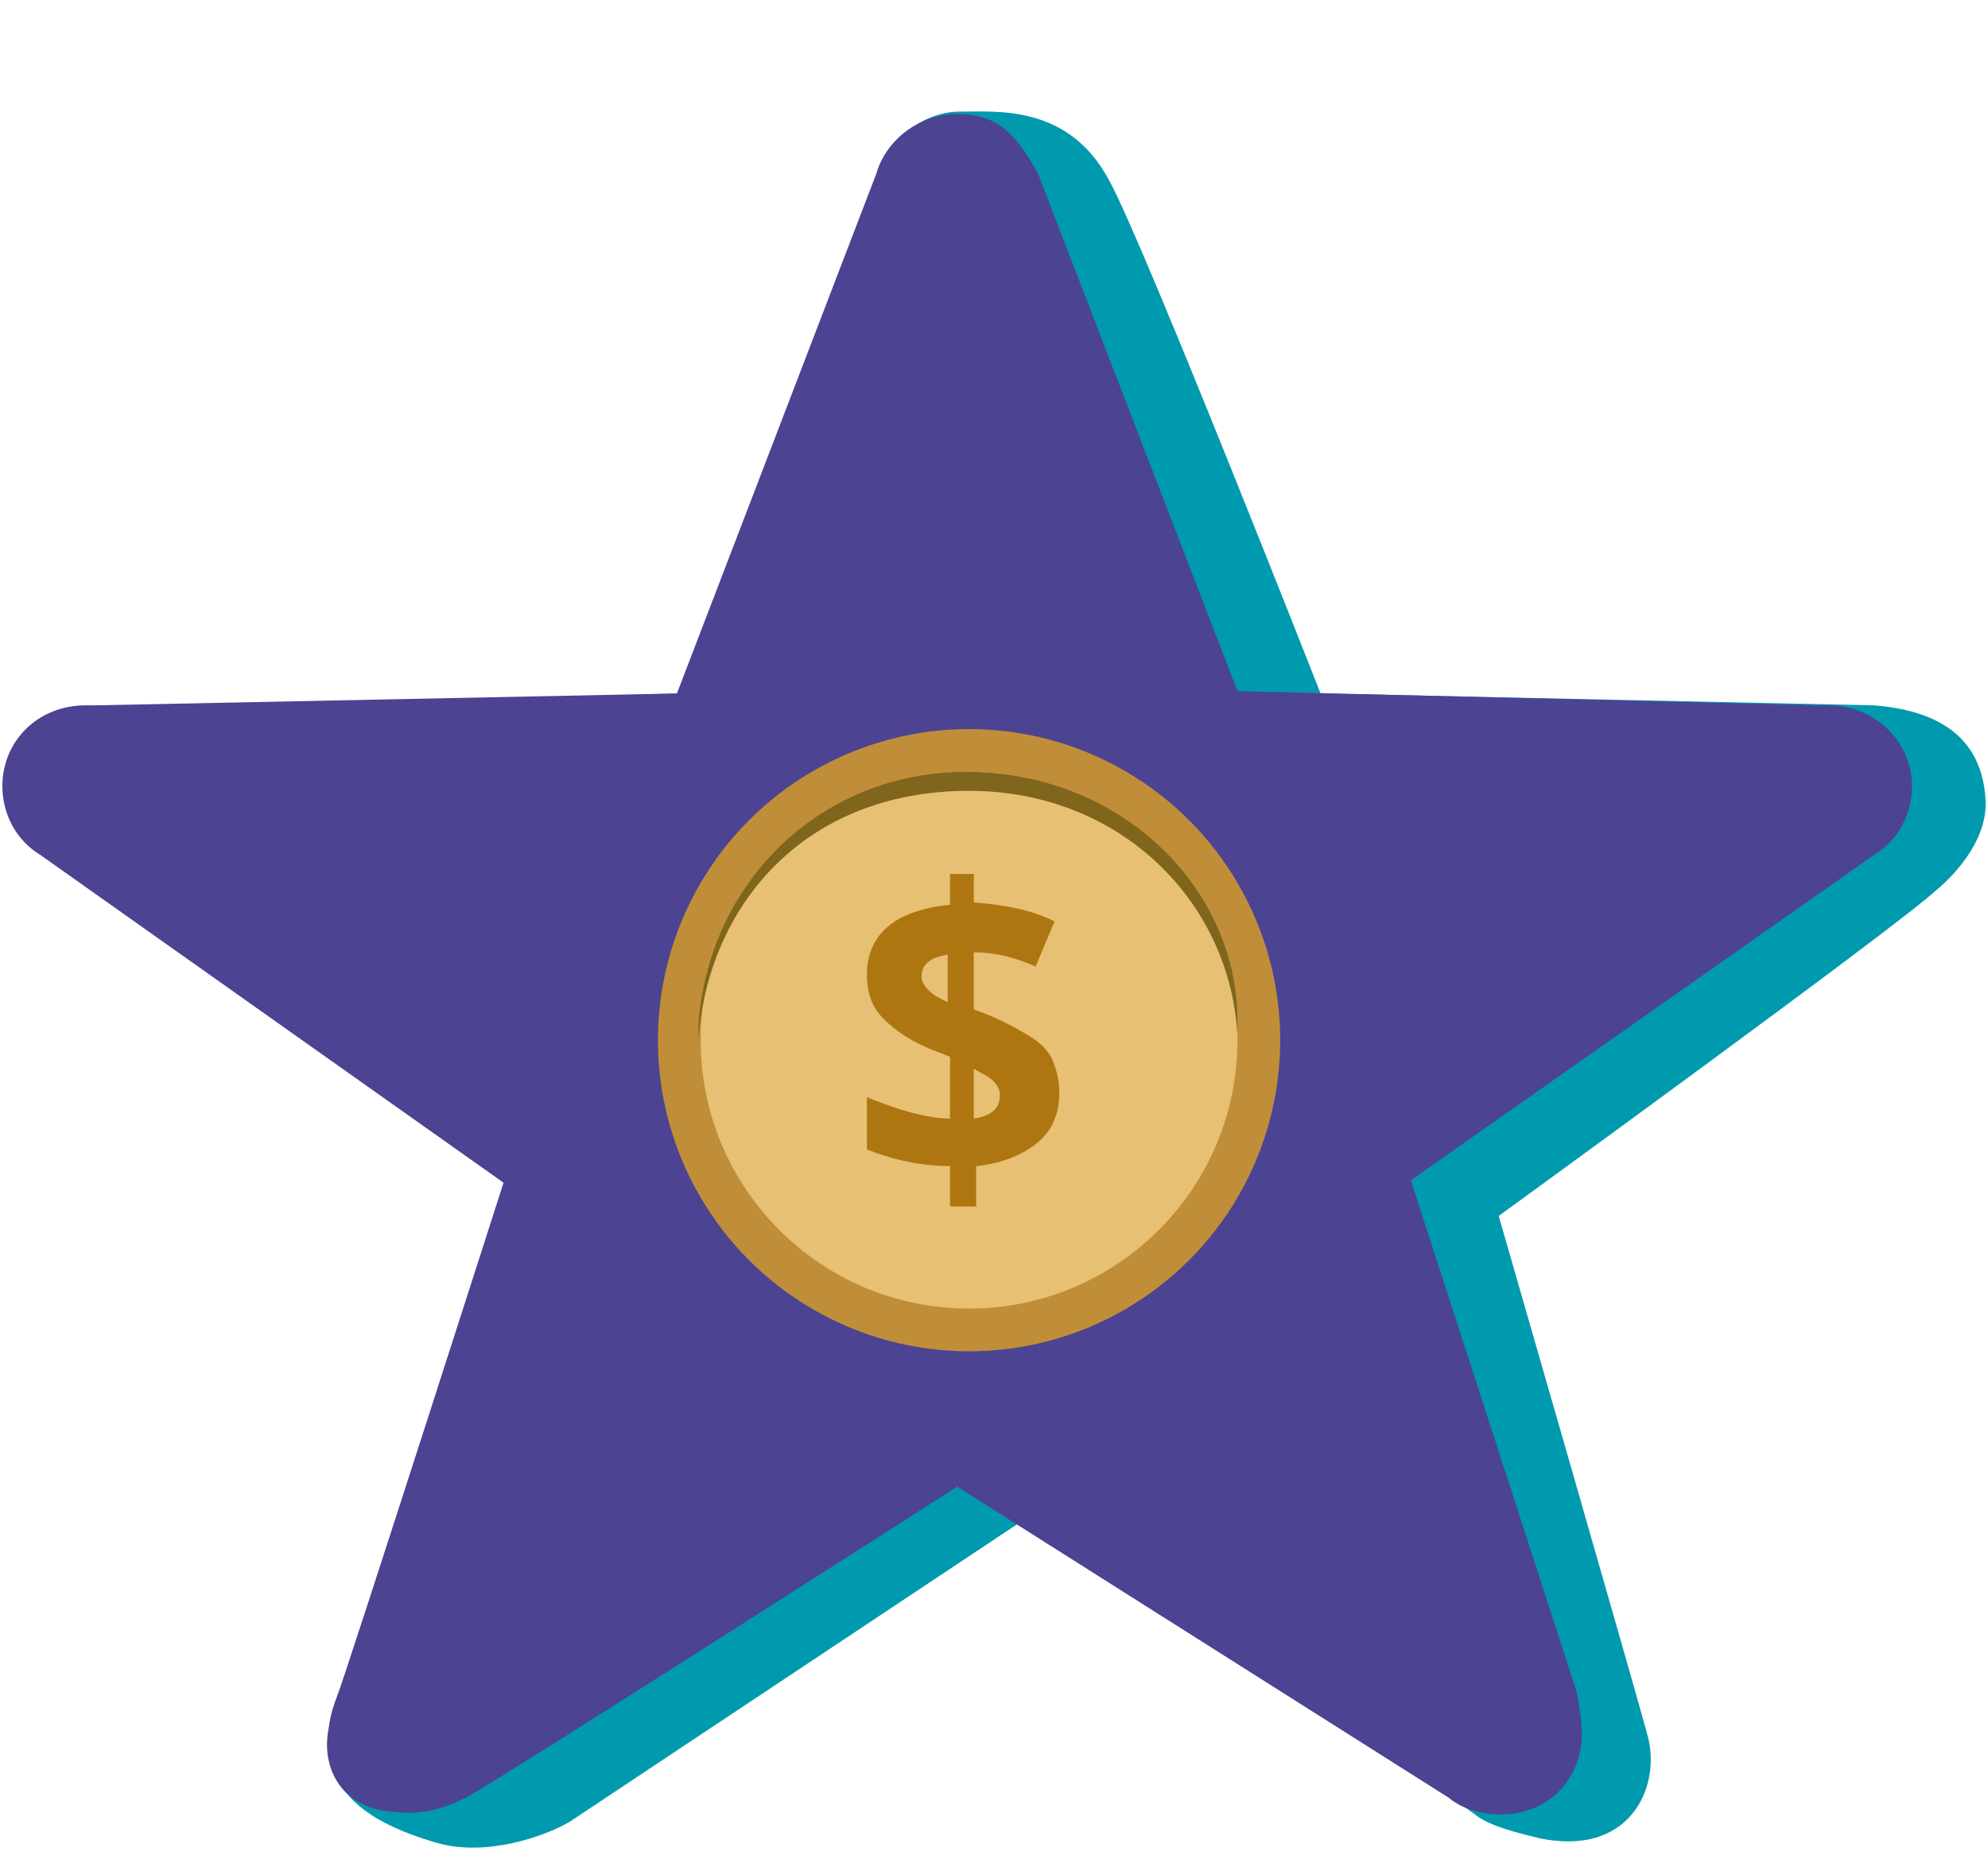 <?xml version="1.0" encoding="utf-8"?>
<!-- Generator: Adobe Illustrator 25.2.1, SVG Export Plug-In . SVG Version: 6.00 Build 0)  -->
<svg version="1.1" id="Layer_1" xmlns="http://www.w3.org/2000/svg" xmlns:xlink="http://www.w3.org/1999/xlink" x="0px" y="0px"
	 viewBox="0 0 83.7 78.1" style="enable-background:new 0 0 83.7 78.1;" xml:space="preserve">
<style type="text/css">
	.st0{fill:#009AAF;}
	.st1{fill:#4C4393;}
	.st2{fill:#C08E38;}
	.st3{fill:#E7C074;}
	.st4{fill:#80651C;}
	.st5{fill:#AE7611;}
</style>
<g id="Livello_100_6_">
	<path class="st0" d="M83.6,33.7c-0.1-1.7-0.9-3.7-4.7-4c-0.1,0-23.3-0.5-23.3-0.5s-7.5-19.1-8.9-21.6c-1.7-3.2-4.7-2.9-6.3-2.9
		c-1.6,0-3.1,1.3-3.5,2.7l-8.3,21.8l-22,0.6c-0.1,0-0.2,0-0.4,0c-1.9,0-3.5,1.5-3.5,3.4c0,1.2,0.6,2.3,1.6,2.9l19.4,13.8l-8.1,22.4
		c-0.3,0.5-1.7,0.6-1.7,1.2c0,1.9,1.4,3.2,4.5,4.1c2.1,0.6,4.6-0.3,5.6-0.9l20-13.3l18.1,13c0.6,0.5,1.9,0.8,2.7,1
		c3.8,0.8,5.1-2.1,4.6-4.2c-0.3-1.2-6.3-22-6.3-22S79.9,39,81.5,37.5C81.5,37.5,83.7,35.8,83.6,33.7z"/>
</g>
<g id="Livello_100_5_">
	<path class="st1" d="M80.5,33.1c0-1.9-1.6-3.4-3.5-3.4c-0.1,0-0.3,0-0.4,0l-24.5-0.6L43.7,7.3c-1-1.8-1.8-2.5-3.4-2.5
		c-1.6,0-3,1.1-3.4,2.5l-8.4,21.9L4,29.7c-0.1,0-0.2,0-0.4,0c-2,0-3.5,1.5-3.5,3.4c0,1.2,0.6,2.3,1.6,2.9l19.5,13.8
		c0,0-6.7,20.9-7,21.6c-0.3,0.8-0.3,1-0.4,1.6c-0.2,1.4,0.5,3.2,2.9,3.3c0.8,0.1,1.7,0,2.9-0.6c1.2-0.6,20.7-13.1,20.7-13.1L61,75.7
		c0.6,0.5,1.4,0.7,2.2,0.7c2,0,3.4-1.5,3.4-3.4c0-0.6-0.1-1-0.2-1.7l-7-21.6L78.9,36C79.9,35.4,80.5,34.3,80.5,33.1"/>
</g>
<g>
	<circle class="st2" cx="40.8" cy="43.8" r="13.1"/>
	<circle class="st3" cx="40.8" cy="43.8" r="11.3"/>
	<path class="st4" d="M40.8,33.3c6.4,0,11,4.7,11.3,10.3c0-0.2,0-0.4,0-0.6c0-5.7-5-10.5-11.4-10.5c-6.2,0-10.9,4.7-11.3,10.7
		c0,0.2,0,0.4,0,0.6C29.8,38.2,33.8,33.3,40.8,33.3z"/>
</g>
<g>
	<g>
		<path class="st5" d="M44.6,46c0,0.9-0.3,1.6-0.9,2.1c-0.6,0.5-1.5,0.9-2.6,1v1.7h-1.1v-1.7c-1.3,0-2.5-0.3-3.5-0.7v-2.2
			c0.5,0.2,1,0.4,1.7,0.6c0.7,0.2,1.3,0.3,1.8,0.3v-2.6l-0.5-0.2c-1.1-0.4-1.8-0.9-2.3-1.4c-0.5-0.5-0.7-1.1-0.7-1.9
			c0-0.8,0.3-1.5,0.9-2c0.6-0.5,1.5-0.8,2.6-0.9v-1.3H41v1.2c1.3,0.1,2.4,0.3,3.4,0.8l-0.8,1.9c-0.9-0.4-1.7-0.6-2.6-0.6v2.4
			c1.1,0.4,1.8,0.8,2.3,1.1c0.5,0.3,0.8,0.6,1,1C44.5,45.1,44.6,45.5,44.6,46z M38.8,41.1c0,0.2,0.1,0.4,0.3,0.6
			c0.2,0.2,0.4,0.3,0.8,0.5v-2C39.2,40.3,38.8,40.6,38.8,41.1z M42.1,46.1c0-0.2-0.1-0.4-0.3-0.6c-0.2-0.2-0.5-0.3-0.8-0.5v2.1
			C41.7,47,42.1,46.7,42.1,46.1z"/>
	</g>
</g>
</svg>
